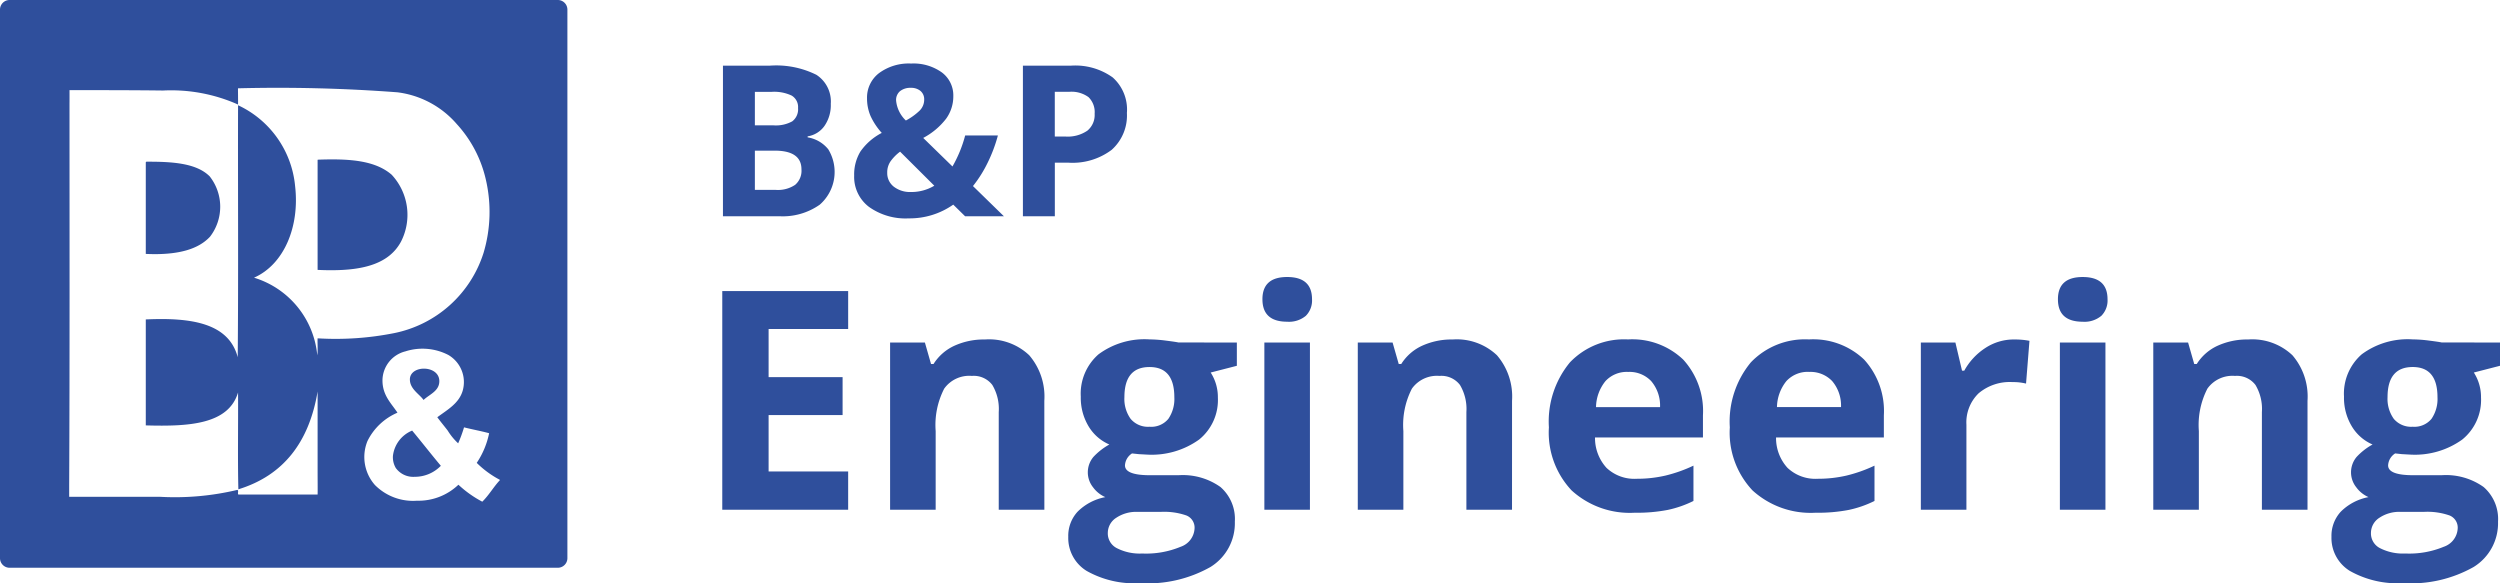<svg xmlns="http://www.w3.org/2000/svg" width="225.912" height="52.7" viewBox="0 0 225.912 52.7"><defs><style>.a{fill:#2f4f9c;}</style></defs><g transform="translate(0 0)"><path class="a" d="M-401.681-24.694a.869.869,0,0,1-.881-.857V-75.143a.869.869,0,0,1,.881-.857h49.511a.869.869,0,0,1,.881.857v49.592a.869.869,0,0,1-.881.857Zm42.7-5.971c.6-.58,1.019-1.338,1.591-1.945v-.029a8.768,8.768,0,0,1-2.092-1.533,7.507,7.507,0,0,0,1.12-2.68c-.734-.2-1.525-.341-2.268-.531a11.727,11.727,0,0,1-.531,1.444,5.481,5.481,0,0,1-.942-1.148c-.316-.414-.652-.811-.943-1.209.914-.679,1.969-1.252,2.3-2.416a2.838,2.838,0,0,0-1.3-3.211,5.083,5.083,0,0,0-3.889-.324A2.727,2.727,0,0,0-368-41.625c0,1.356.789,2.059,1.355,2.917a5.362,5.362,0,0,0-2.711,2.563,3.816,3.816,0,0,0,.678,3.977,4.854,4.854,0,0,0,3.8,1.415,5.224,5.224,0,0,0,3.741-1.445A9.9,9.9,0,0,0-358.981-30.665Zm-37.3-36.09c0,11.475.024,23.342-.03,34.587v1.061h8.19a24.336,24.336,0,0,0,6.983-.619c.187-.011.016.337.117.413h7.16c.013-.347,0-1.346,0-2.063v-7.248c-.765,4.568-3.08,7.586-7.16,8.839-.068-2.526-.01-5.964-.029-8.75-.872,2.9-4.457,3.084-8.338,2.975v-9.575c4.1-.187,7.5.32,8.308,3.417.068-7.532.01-15.192.03-22.773a8.984,8.984,0,0,1,5.155,7.306c.425,3.666-1,7.08-3.712,8.278a8.114,8.114,0,0,1,5.715,7.012c.069-.452.01-1.031.03-1.532a27.044,27.044,0,0,0,6.924-.472,10.689,10.689,0,0,0,8.072-7.248,12.934,12.934,0,0,0,.206-6.629,11.039,11.039,0,0,0-2.622-5.009,8.472,8.472,0,0,0-5.368-2.874,143.349,143.349,0,0,0-14.407-.361c0,.475.013.988.006,1.467a14.839,14.839,0,0,0-6.776-1.267c-2.4-.03-4.875-.034-7.364-.034h-1.09C-396.277-67.771-396.279-67.087-396.279-66.755Zm29.49,33.055a1.919,1.919,0,0,1-.265-1.09,2.817,2.817,0,0,1,1.738-2.3c.874,1.05,1.714,2.135,2.593,3.181a3.264,3.264,0,0,1-2.369.995A1.94,1.94,0,0,1-366.789-33.7Zm1.267-8.014c.016-1.383,2.86-1.307,2.651.324-.1.776-.944,1.072-1.414,1.533C-364.644-40.374-365.531-40.849-365.522-41.713Zm-8.338-9.9v-9.869c0-.041-.005-.083.03-.088,2.784-.1,5.136.044,6.658,1.355a5.314,5.314,0,0,1,.854,6.04c-1.057,1.986-3.347,2.595-6.3,2.594C-373.016-51.58-373.433-51.592-373.859-51.612Zm-15.526-1.443V-61.3a.079.079,0,0,1,.059-.088c2.417-.011,4.538.147,5.716,1.326a4.436,4.436,0,0,1,.03,5.45c-1.079,1.161-2.845,1.578-5.021,1.578Q-388.985-53.038-389.385-53.055Z" transform="translate(402.562 76)"/><g transform="translate(65.269 25.032)"><path class="a" d="M3683.517,10.864a3.094,3.094,0,0,0,.563,1.951,2.045,2.045,0,0,0,1.71.715,2,2,0,0,0,1.7-.715,3.181,3.181,0,0,0,.54-1.951q0-2.732-2.241-2.73Q3683.515,8.134,3683.517,10.864Zm-1.5,12.3a1.492,1.492,0,0,0,.816,1.337,4.533,4.533,0,0,0,2.292.484,8.116,8.116,0,0,0,3.472-.609,1.844,1.844,0,0,0,1.259-1.655,1.18,1.18,0,0,0-.742-1.176,6.108,6.108,0,0,0-2.3-.323h-2.135a3.228,3.228,0,0,0-1.9.535A1.632,1.632,0,0,0,3682.018,23.163Zm11.662-17.242v2.1l-2.365.609a4.1,4.1,0,0,1,.65,2.269,4.6,4.6,0,0,1-1.7,3.791,7.354,7.354,0,0,1-4.708,1.356l-.743-.041-.608-.065a1.363,1.363,0,0,0-.637,1.079q0,.892,2.269.89h2.568a5.874,5.874,0,0,1,3.791,1.065,3.824,3.824,0,0,1,1.305,3.131,4.645,4.645,0,0,1-2.209,4.1,11.511,11.511,0,0,1-6.345,1.457,8.78,8.78,0,0,1-4.828-1.1,3.486,3.486,0,0,1-1.669-3.085,3.213,3.213,0,0,1,.848-2.278,4.81,4.81,0,0,1,2.5-1.31,2.726,2.726,0,0,1-1.105-.886,2.168,2.168,0,0,1,.027-2.744,5.775,5.775,0,0,1,1.443-1.125,4.054,4.054,0,0,1-1.881-1.651,4.988,4.988,0,0,1-.7-2.674,4.721,4.721,0,0,1,1.6-3.823,6.973,6.973,0,0,1,4.6-1.351,12.23,12.23,0,0,1,1.5.111c.581.074.955.129,1.116.166Zm-17.394,15.107h-4.122V12.206a4.239,4.239,0,0,0-.582-2.453,2.108,2.108,0,0,0-1.849-.816,2.775,2.775,0,0,0-2.495,1.153,7.178,7.178,0,0,0-.771,3.832v7.106h-4.118V5.921h3.145l.554,1.937h.231a4.363,4.363,0,0,1,1.9-1.655,6.435,6.435,0,0,1,2.743-.558,5.279,5.279,0,0,1,4,1.425,5.721,5.721,0,0,1,1.364,4.113Zm-18.26,0h-4.117V5.921h4.117Zm-4.293-19.017q0-2.013,2.241-2.011t2.241,2.011a1.962,1.962,0,0,1-.559,1.494,2.361,2.361,0,0,1-1.683.535Q3653.732,4.039,3653.732,2.011Zm-3.966,3.634a6.851,6.851,0,0,1,1.393.12l-.309,3.864a4.859,4.859,0,0,0-1.218-.134,4.35,4.35,0,0,0-3.07,1.015,3.656,3.656,0,0,0-1.1,2.836v7.682h-4.118V5.921h3.122l.6,2.545h.2a5.747,5.747,0,0,1,1.9-2.047A4.668,4.668,0,0,1,3649.766,5.644ZM3631.833,21.3a7.8,7.8,0,0,1-5.7-2.015,7.617,7.617,0,0,1-2.052-5.7,8.394,8.394,0,0,1,1.9-5.87,6.765,6.765,0,0,1,5.252-2.075,6.66,6.66,0,0,1,4.984,1.821,6.887,6.887,0,0,1,1.785,5.036v2h-9.743a4,4,0,0,0,1.037,2.748,3.669,3.669,0,0,0,2.735.987,11.365,11.365,0,0,0,2.583-.286,13.027,13.027,0,0,0,2.541-.9v3.191a9.761,9.761,0,0,1-2.315.807A14.55,14.55,0,0,1,3631.833,21.3Zm-.581-12.727a2.622,2.622,0,0,0-2.056.83,3.859,3.859,0,0,0-.854,2.352h5.788a3.412,3.412,0,0,0-.8-2.352A2.7,2.7,0,0,0,3631.251,8.577ZM3615.485,21.3a7.8,7.8,0,0,1-5.7-2.015,7.618,7.618,0,0,1-2.052-5.7,8.394,8.394,0,0,1,1.9-5.87,6.764,6.764,0,0,1,5.252-2.075,6.662,6.662,0,0,1,4.984,1.821,6.889,6.889,0,0,1,1.785,5.036v2H3611.9a4,4,0,0,0,1.038,2.748,3.667,3.667,0,0,0,2.734.987,11.362,11.362,0,0,0,2.583-.286,13.016,13.016,0,0,0,2.541-.9v3.191a9.765,9.765,0,0,1-2.315.807A14.559,14.559,0,0,1,3615.485,21.3ZM3614.9,8.577a2.621,2.621,0,0,0-2.056.83,3.856,3.856,0,0,0-.854,2.352h5.787a3.41,3.41,0,0,0-.8-2.352A2.7,2.7,0,0,0,3614.9,8.577Zm-10.5,12.451h-4.123V12.206a4.243,4.243,0,0,0-.581-2.453,2.11,2.11,0,0,0-1.849-.816,2.776,2.776,0,0,0-2.495,1.153,7.18,7.18,0,0,0-.77,3.832v7.106h-4.119V5.921h3.145l.554,1.937h.231a4.368,4.368,0,0,1,1.9-1.655,6.44,6.44,0,0,1,2.744-.558,5.278,5.278,0,0,1,4,1.425,5.719,5.719,0,0,1,1.365,4.113Zm-18.261,0h-4.118V5.921h4.118Zm-4.293-19.017q0-2.013,2.241-2.011t2.241,2.011a1.964,1.964,0,0,1-.558,1.494,2.362,2.362,0,0,1-1.683.535Q3581.847,4.039,3581.847,2.011Zm-12.473,8.854a3.094,3.094,0,0,0,.562,1.951,2.044,2.044,0,0,0,1.711.715,2,2,0,0,0,1.7-.715,3.178,3.178,0,0,0,.54-1.951q0-2.732-2.241-2.73Q3569.371,8.134,3569.374,10.864Zm-1.5,12.3a1.492,1.492,0,0,0,.817,1.337,4.526,4.526,0,0,0,2.291.484,8.113,8.113,0,0,0,3.473-.609,1.844,1.844,0,0,0,1.259-1.655,1.18,1.18,0,0,0-.743-1.176,6.1,6.1,0,0,0-2.3-.323h-2.135a3.225,3.225,0,0,0-1.9.535A1.632,1.632,0,0,0,3567.874,23.163Zm11.662-17.242v2.1l-2.365.609a4.1,4.1,0,0,1,.65,2.269,4.594,4.594,0,0,1-1.7,3.791,7.357,7.357,0,0,1-4.708,1.356l-.742-.041-.608-.065a1.365,1.365,0,0,0-.637,1.079q0,.892,2.269.89h2.569a5.875,5.875,0,0,1,3.79,1.065,3.825,3.825,0,0,1,1.3,3.131,4.645,4.645,0,0,1-2.208,4.1,11.513,11.513,0,0,1-6.346,1.457,8.781,8.781,0,0,1-4.828-1.1,3.486,3.486,0,0,1-1.67-3.085,3.213,3.213,0,0,1,.849-2.278,4.808,4.808,0,0,1,2.5-1.31,2.727,2.727,0,0,1-1.107-.886,2.167,2.167,0,0,1,.028-2.744,5.784,5.784,0,0,1,1.443-1.125,4.062,4.062,0,0,1-1.882-1.651,5,5,0,0,1-.7-2.674,4.721,4.721,0,0,1,1.6-3.823,6.974,6.974,0,0,1,4.6-1.351,12.23,12.23,0,0,1,1.5.111c.581.074.955.129,1.116.166Zm-17.394,15.107h-4.123V12.206a4.236,4.236,0,0,0-.581-2.453,2.109,2.109,0,0,0-1.849-.816,2.777,2.777,0,0,0-2.5,1.153,7.184,7.184,0,0,0-.77,3.832v7.106h-4.118V5.921h3.145l.553,1.937h.23a4.367,4.367,0,0,1,1.9-1.655,6.44,6.44,0,0,1,2.744-.558,5.278,5.278,0,0,1,4,1.425,5.722,5.722,0,0,1,1.365,4.113Zm-17.73,0h-11.376V1.273h11.376V4.7h-7.189V9.047h6.686v3.431h-6.686v5.091h7.189Z" transform="translate(-3533.036)"/></g><g transform="translate(65.33 5.933)"><path class="a" d="M3536.344,1794.839h4.235a8.152,8.152,0,0,1,4.2.823,2.868,2.868,0,0,1,1.309,2.624,3.3,3.3,0,0,1-.572,2,2.286,2.286,0,0,1-1.521.94v.092a3.006,3.006,0,0,1,1.865,1.08,3.927,3.927,0,0,1-.772,5.006,5.806,5.806,0,0,1-3.653,1.042h-5.092Zm2.884,5.394h1.678a3.077,3.077,0,0,0,1.7-.362,1.364,1.364,0,0,0,.524-1.2,1.205,1.205,0,0,0-.572-1.125,3.688,3.688,0,0,0-1.811-.34h-1.519Zm0,2.287v3.545h1.881a2.776,2.776,0,0,0,1.76-.458,1.671,1.671,0,0,0,.569-1.395q0-1.692-2.421-1.693Z" transform="translate(-3536.344 -1794.839)"/></g><g transform="translate(77.185 5.743)"><path class="a" d="M4191.62,1798.322h-3.507l-1.071-1.052a6.848,6.848,0,0,1-4.022,1.242,5.682,5.682,0,0,1-3.6-1.042,3.4,3.4,0,0,1-1.332-2.824,4,4,0,0,1,.566-2.176,5.334,5.334,0,0,1,1.928-1.681,6.025,6.025,0,0,1-1.014-1.528,4.016,4.016,0,0,1-.318-1.595,2.777,2.777,0,0,1,1.087-2.281,4.521,4.521,0,0,1,2.9-.864,4.394,4.394,0,0,1,2.77.8,2.586,2.586,0,0,1,1.04,2.154,3.448,3.448,0,0,1-.645,2.024,6.368,6.368,0,0,1-2.075,1.744l2.644,2.579a11.456,11.456,0,0,0,1.147-2.8h2.957a13.317,13.317,0,0,1-.921,2.452,11.237,11.237,0,0,1-1.331,2.119Zm-10.544-3.945a1.544,1.544,0,0,0,.6,1.277,2.4,2.4,0,0,0,1.538.476,4.021,4.021,0,0,0,2.115-.569l-3.091-3.078a4,4,0,0,0-.851.858A1.752,1.752,0,0,0,4181.075,1794.376Zm3.339-6.6a.971.971,0,0,0-.333-.778,1.3,1.3,0,0,0-.868-.283,1.489,1.489,0,0,0-.981.3,1.035,1.035,0,0,0-.356.845,2.842,2.842,0,0,0,.883,1.808,5.552,5.552,0,0,0,1.229-.88,1.388,1.388,0,0,0,.426-1.01" transform="translate(-4178.086 -1784.522)"/></g><g transform="translate(92.43 5.933)"><path class="a" d="M5006.181,1801.243h.949a3.138,3.138,0,0,0,1.992-.527,1.835,1.835,0,0,0,.66-1.531,1.892,1.892,0,0,0-.552-1.5,2.6,2.6,0,0,0-1.737-.483h-1.312Zm6.515-2.16a4.16,4.16,0,0,1-1.373,3.361,5.875,5.875,0,0,1-3.9,1.163h-1.238v4.841H5003.3v-13.609h4.346a5.8,5.8,0,0,1,3.768,1.064,3.893,3.893,0,0,1,1.287,3.18" transform="translate(-5003.295 -1794.839)"/></g></g></svg>